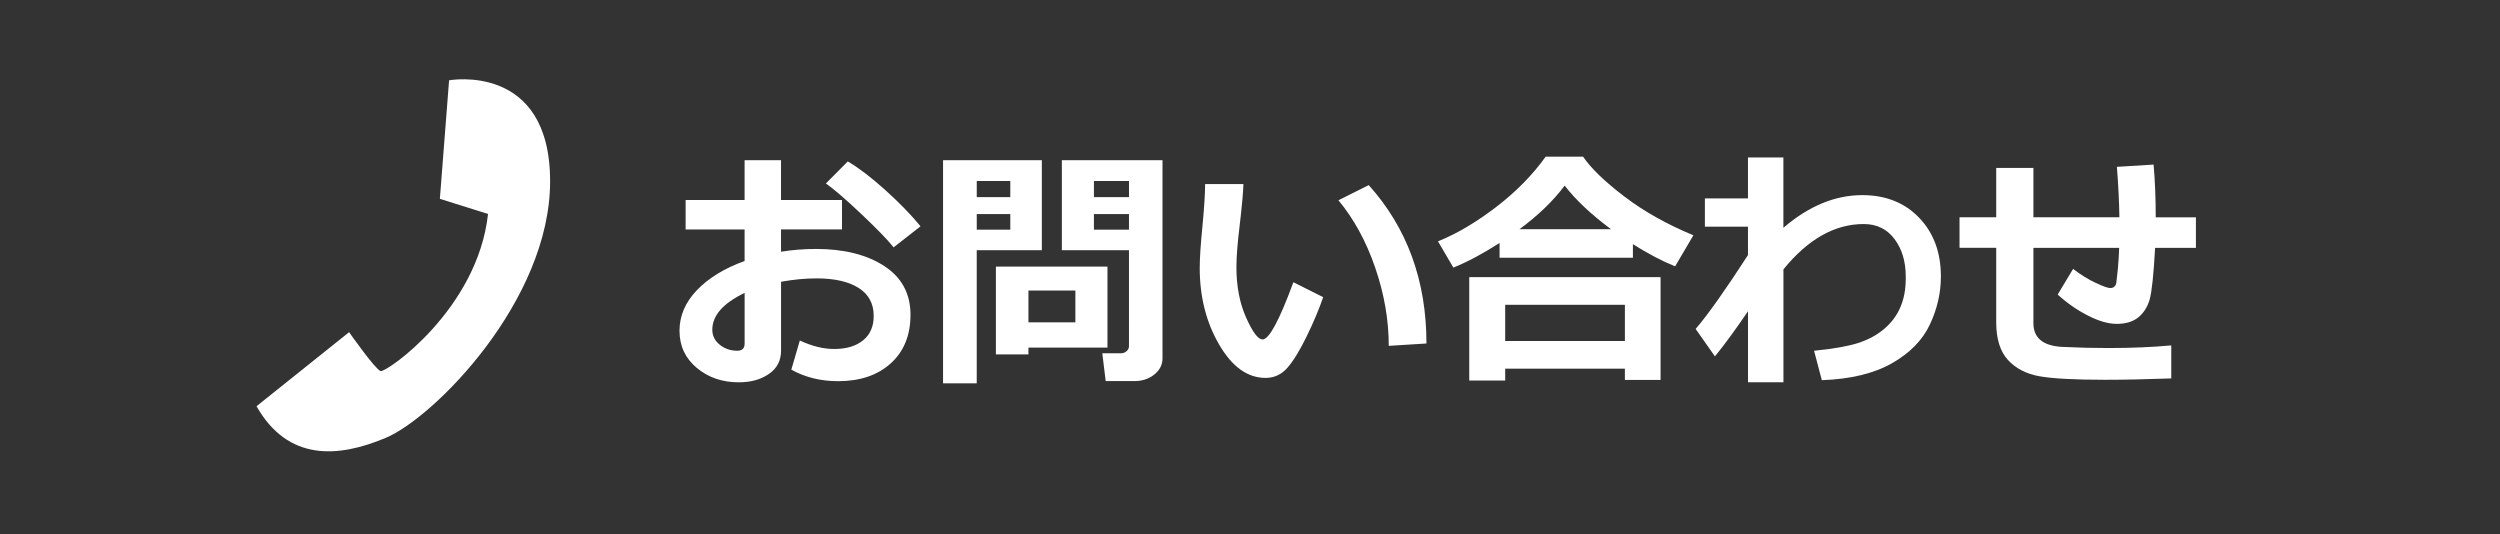 <?xml version="1.0" encoding="utf-8"?>
<!-- Generator: Adobe Illustrator 16.0.3, SVG Export Plug-In . SVG Version: 6.00 Build 0)  -->
<!DOCTYPE svg PUBLIC "-//W3C//DTD SVG 1.1//EN" "http://www.w3.org/Graphics/SVG/1.1/DTD/svg11.dtd">
<svg version="1.1" id="レイヤー_1" xmlns="http://www.w3.org/2000/svg" xmlns:xlink="http://www.w3.org/1999/xlink" x="0px"
	 y="0px" width="117px" height="25px" viewBox="0 0 117 25" enable-background="new 0 0 117 25" xml:space="preserve">
<rect x="0" y="0" width="117" height="25" fill="#333333" stroke="none"/>
<g>
	<path fill="#FFFFFF" d="M37.034,17.3l0.398-1.365c0.563,0.266,1.1,0.398,1.611,0.398c0.566,0,1.016-0.135,1.348-0.404
		s0.498-0.65,0.498-1.143c0-0.578-0.236-1.016-0.709-1.313s-1.129-0.445-1.969-0.445c-0.52,0-1.072,0.053-1.658,0.158v3.229
		c0,0.461-0.188,0.822-0.565,1.084s-0.849,0.393-1.415,0.393c-0.77,0-1.424-0.225-1.963-0.674s-0.809-1.029-0.809-1.74
		c0-0.699,0.272-1.333,0.817-1.901s1.288-1.022,2.229-1.362v-1.477h-2.76V9.36h2.76V7.497h1.705V9.36h2.854v1.377h-2.854v1.043
		c0.539-0.086,1.084-0.129,1.635-0.129c1.313,0,2.378,0.267,3.196,0.8s1.228,1.294,1.228,2.282c0,0.957-0.308,1.714-0.923,2.271
		s-1.437,0.835-2.464,0.835C38.409,17.839,37.678,17.659,37.034,17.3z M34.848,13.708c-1.008,0.484-1.512,1.059-1.512,1.723
		c0,0.281,0.116,0.516,0.349,0.703s0.505,0.281,0.817,0.281c0.23,0,0.346-0.111,0.346-0.334V13.708z M43.081,10.591l-1.26,0.984
		c-0.281-0.352-0.786-0.872-1.515-1.562s-1.28-1.165-1.655-1.427l1.025-1.031c0.512,0.301,1.097,0.747,1.755,1.339
		S42.639,10.052,43.081,10.591z"/>
	<path fill="#FFFFFF" d="M48.758,11.71h-3.047v6.229h-1.576V7.497h4.623V11.71z M47.282,9.226V8.47h-1.57v0.756H47.282z
		 M47.282,10.749v-0.732h-1.57v0.732H47.282z M48.131,16.269v0.316h-1.523v-4.107h5.221v3.791H48.131z M48.131,15.085h2.197v-1.488
		h-2.197V15.085z M54.406,16.761c0,0.305-0.127,0.56-0.383,0.765s-0.564,0.308-0.924,0.308h-1.353l-0.158-1.301h0.879
		c0.094,0,0.179-0.032,0.255-0.097s0.114-0.144,0.114-0.237V11.71h-3.141V7.497h4.71V16.761z M51.196,9.226h1.641V8.47h-1.641V9.226
		z M52.836,10.017h-1.641v0.732h1.641V10.017z"/>
	<path fill="#FFFFFF" d="M61.924,13.907c-0.184,0.543-0.438,1.149-0.764,1.819s-0.629,1.164-0.906,1.482s-0.619,0.478-1.025,0.478
		c-0.844,0-1.568-0.521-2.174-1.562s-0.908-2.237-0.908-3.589c0-0.441,0.043-1.096,0.129-1.963c0.082-0.871,0.123-1.523,0.123-1.957
		h1.793c-0.012,0.395-0.07,1.041-0.176,1.939c-0.102,0.832-0.152,1.48-0.152,1.945c0,0.898,0.152,1.688,0.455,2.367
		s0.559,1.02,0.77,1.02c0.305,0,0.785-0.893,1.441-2.678L61.924,13.907z M66.758,16.075l-1.764,0.111
		c0-1.207-0.211-2.426-0.633-3.656s-0.996-2.283-1.723-3.158l1.418-0.709C65.857,10.667,66.758,13.138,66.758,16.075z"/>
	<path fill="#FFFFFF" d="M76.42,12.062h-6.24V11.37c-0.777,0.5-1.498,0.885-2.162,1.154l-0.721-1.23
		c0.867-0.348,1.77-0.879,2.707-1.594s1.715-1.504,2.332-2.367h1.752C74.459,7.876,75.1,8.495,76.01,9.19s1.99,1.303,3.24,1.822
		l-0.855,1.453c-0.602-0.242-1.26-0.588-1.975-1.037V12.062z M76.045,17.253h-5.602v0.557h-1.682v-4.84h8.953v4.811h-1.67V17.253z
		 M70.443,15.958h5.602v-1.693h-5.602V15.958z M71.111,10.726h4.283c-0.926-0.688-1.648-1.367-2.168-2.039
		C72.688,9.405,71.982,10.085,71.111,10.726z"/>
	<path fill="#FFFFFF" d="M81.805,14.569c-0.602,0.883-1.117,1.586-1.547,2.109l-0.902-1.283c0.582-0.68,1.398-1.832,2.449-3.457
		v-1.33h-2.016V9.284h2.016V7.368h1.658v3.293c1.188-1.02,2.418-1.529,3.691-1.529c1.098,0,1.986,0.354,2.664,1.061
		s1.016,1.623,1.016,2.748c0,0.766-0.172,1.515-0.516,2.247s-0.938,1.338-1.781,1.816s-1.936,0.741-3.275,0.788l-0.363-1.377
		c0.902-0.09,1.59-0.211,2.063-0.363s0.879-0.372,1.217-0.659s0.59-0.623,0.756-1.008s0.25-0.821,0.254-1.31V12.94
		c0-0.703-0.176-1.288-0.527-1.755s-0.832-0.7-1.441-0.7c-1.355,0-2.607,0.707-3.756,2.121v5.285h-1.658V14.569z"/>
	<path fill="#FFFFFF" d="M101.615,17.71c-1.199,0.043-2.229,0.064-3.088,0.064c-1.445,0-2.475-0.056-3.09-0.167
		s-1.105-0.366-1.469-0.765s-0.545-0.986-0.545-1.764v-3.48h-1.717v-1.43h1.717V7.86h1.74v2.309h4.025
		c-0.012-0.742-0.051-1.529-0.117-2.361l1.717-0.105c0.066,0.746,0.1,1.568,0.1,2.467h1.881v1.43h-1.91
		c-0.07,1.258-0.154,2.062-0.254,2.411s-0.275,0.628-0.525,0.835s-0.59,0.311-1.02,0.311c-0.391,0-0.838-0.129-1.344-0.387
		s-0.979-0.586-1.416-0.984l0.721-1.201c0.355,0.273,0.707,0.491,1.055,0.653s0.574,0.243,0.68,0.243
		c0.082,0,0.148-0.022,0.197-0.067s0.078-0.102,0.09-0.17s0.035-0.272,0.068-0.612s0.055-0.684,0.066-1.031h-4.014v3.521
		c0,0.691,0.447,1.063,1.342,1.113l0.182,0.006c0.605,0.031,1.271,0.047,1.998,0.047c1.078,0,2.055-0.041,2.93-0.123V17.71z"/>
</g>
<path fill="#FFFFFF" d="M21.017,3.758c0,0,4.728-0.861,4.728,4.727c0,5.587-5.427,11.048-7.681,12.002
	c-2.254,0.952-4.592,1.102-6.059-1.475l4.333-3.467c0,0,1.213,1.733,1.473,1.82c0.261,0.085,4.54-2.88,5.029-7.351l-2.254-0.709
	L21.017,3.758z"/>
<g>
</g>
<g>
</g>
<g>
</g>
<g>
</g>
<g>
</g>
<g>
</g>
</svg>
